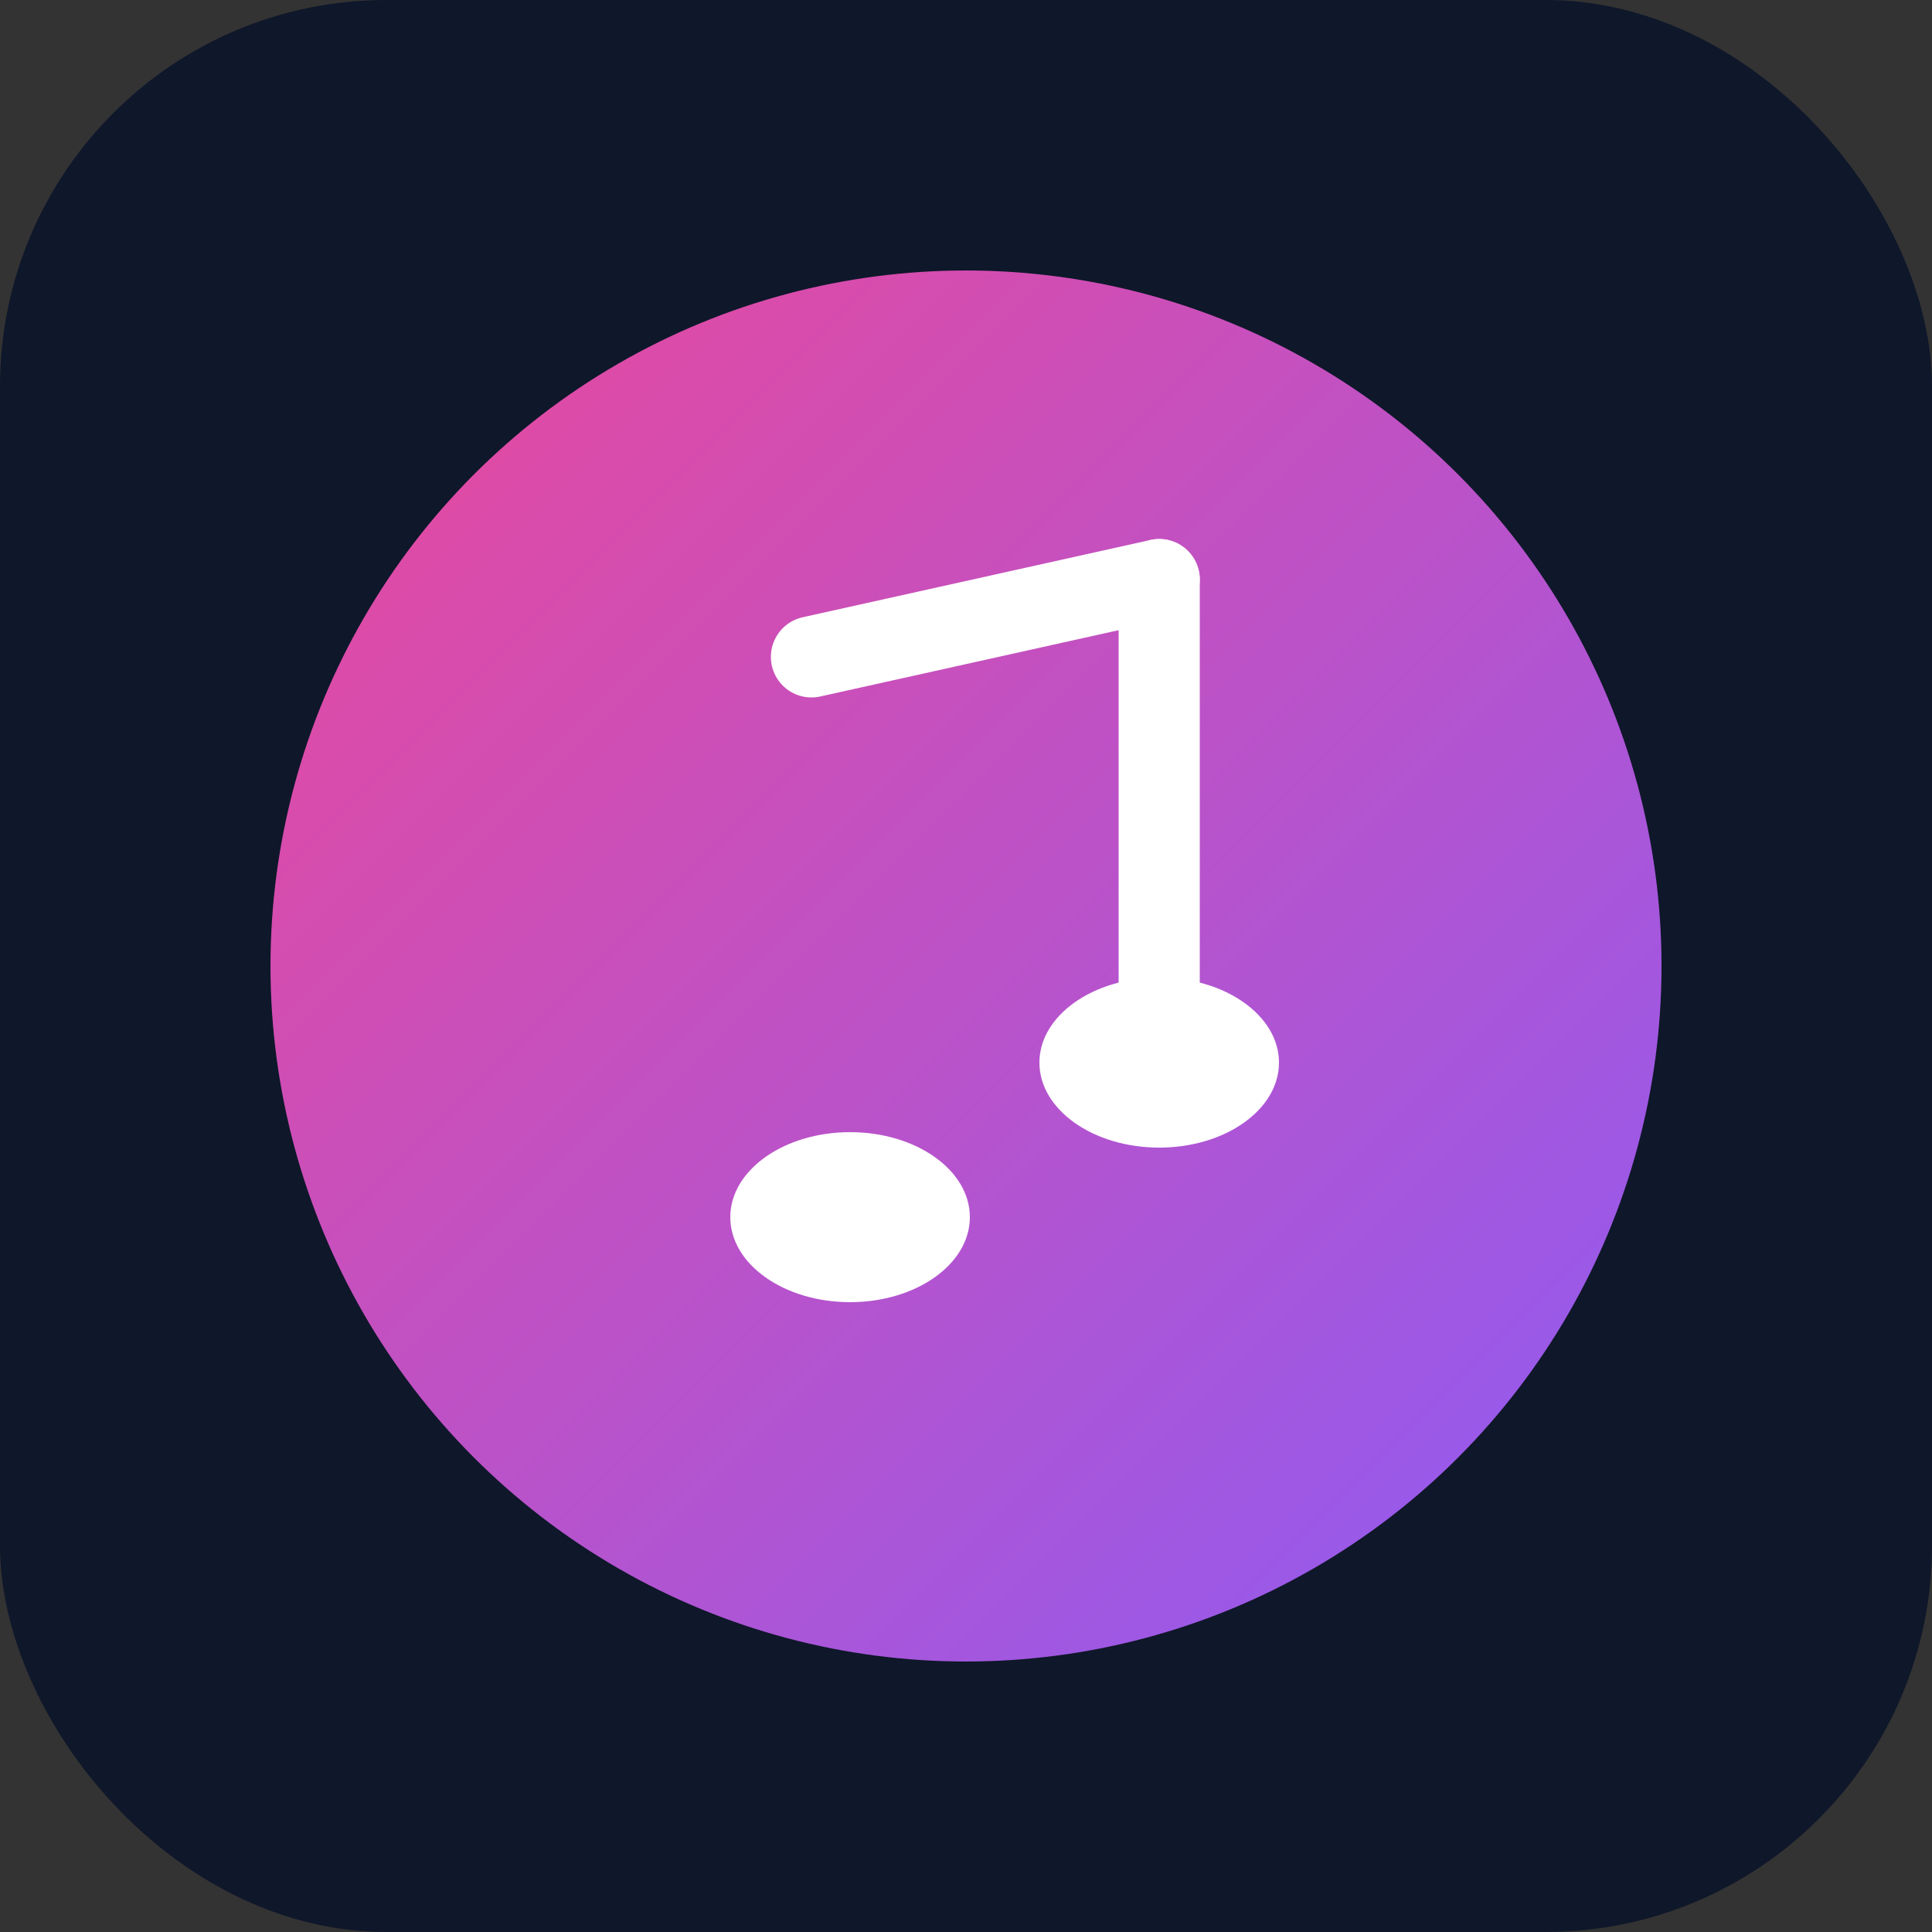 <svg xmlns="http://www.w3.org/2000/svg" viewBox="0 0 100 100" width="100" height="100">
  <rect x="0" y="0" width="100" height="100" fill="#333333" stroke="none"/>
  <!-- MuzTomat: тёмный фон -->
  <rect width="100" height="100" rx="20" fill="#0f172a"/>

  <!-- Градиент бренда -->
  <defs>
    <linearGradient id="mtGrad" x1="0" y1="0" x2="1" y2="1">
      <stop offset="0" stop-color="#ec4899"/>
      <stop offset="1" stop-color="#8b5cf6"/>
    </linearGradient>
  </defs>

  <!-- Акцентный круг -->
  <circle cx="50" cy="50" r="36" fill="url(#mtGrad)"/>

  <!-- Музыкальная нота (цельная и читаемая на малых размерах) -->
  <ellipse cx="44" cy="63" rx="6.2" ry="4.4" fill="#ffffff"/>
  <ellipse cx="60" cy="55" rx="6.2" ry="4.4" fill="#ffffff"/>
  <path d="M60 30 v24" stroke="#ffffff" stroke-width="4.2" stroke-linecap="round"/>
  <path d="M60 30 L42 34" stroke="#ffffff" stroke-width="4.2" stroke-linecap="round"/>
</svg>